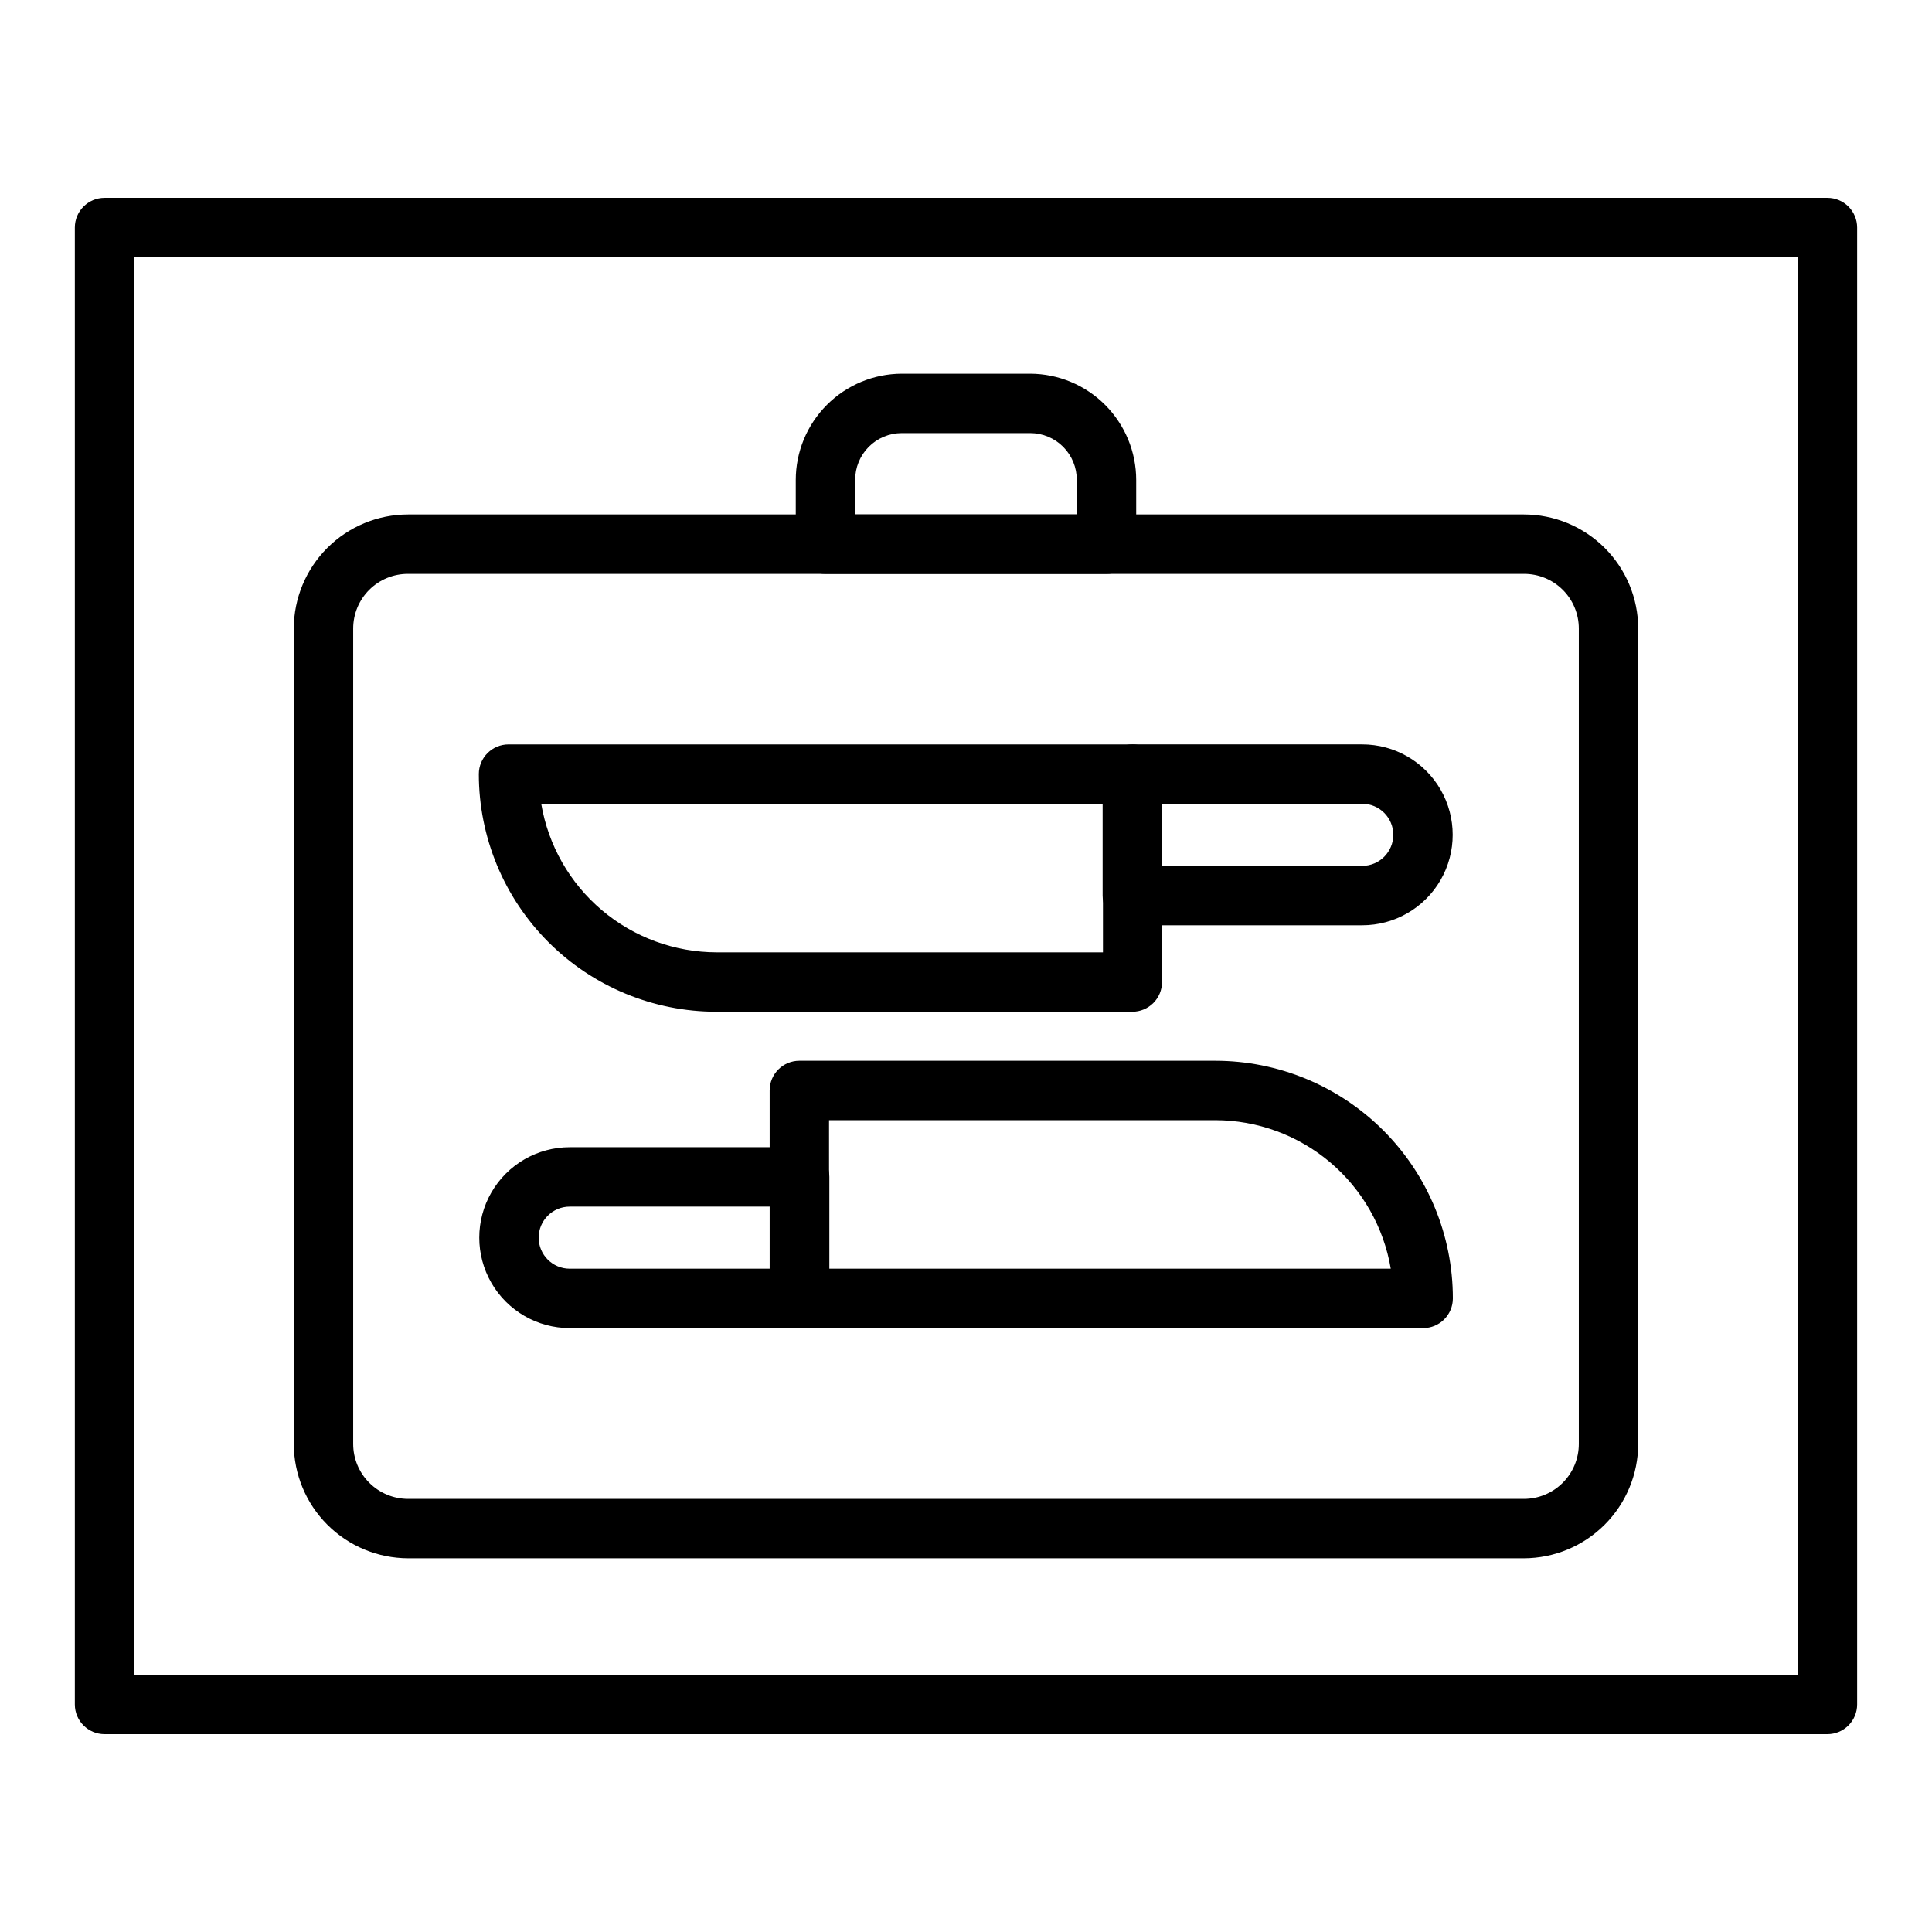 <?xml version="1.0" encoding="UTF-8"?>
<!-- Uploaded to: ICON Repo, www.svgrepo.com, Generator: ICON Repo Mixer Tools -->
<svg fill="#000000" width="800px" height="800px" version="1.1" viewBox="144 144 512 512" xmlns="http://www.w3.org/2000/svg">
 <g>
  <path d="m628.29 603.57h-456.58c-4.348 0-7.875-3.527-7.875-7.875v-391.39c0-4.348 3.527-7.871 7.875-7.871h456.58c2.086 0 4.09 0.828 5.566 2.305 1.473 1.477 2.305 3.477 2.305 5.566v391.39c0 2.09-0.832 4.09-2.305 5.566-1.477 1.477-3.481 2.309-5.566 2.309zm-448.71-15.742 440.83-0.004v-375.65h-440.83z"/>
  <path d="m444.08 412.12h-110.21c-16.703 0-32.723-6.633-44.531-18.445-11.812-11.809-18.445-27.828-18.445-44.531 0-4.348 3.523-7.871 7.871-7.871h165.31c2.086 0 4.09 0.828 5.566 2.305 1.477 1.477 2.305 3.481 2.305 5.566v55.105c0 2.086-0.828 4.09-2.305 5.566-1.477 1.477-3.481 2.305-5.566 2.305zm-156.65-55.105c1.859 11 7.547 20.984 16.062 28.188 8.516 7.203 19.305 11.164 30.461 11.176h102.34v-39.359z"/>
  <path d="m521.15 495.96h-165.31c-4.348 0-7.871-3.523-7.871-7.871v-55.105c0-4.348 3.523-7.871 7.871-7.871h110.21c16.703 0 32.723 6.637 44.531 18.445 11.812 11.812 18.445 27.828 18.445 44.531 0 2.09-0.828 4.09-2.305 5.566-1.477 1.477-3.477 2.305-5.566 2.305zm-157.44-15.742h148.86c-1.859-11-7.551-20.984-16.066-28.188s-19.305-11.16-30.461-11.172h-102.34z"/>
  <path d="m355.91 495.96h-60.93c-8.562 0-16.477-4.566-20.758-11.984-4.281-7.414-4.281-16.555 0-23.969 4.281-7.418 12.195-11.984 20.758-11.984h60.93c2.09 0 4.09 0.828 5.566 2.305 1.477 1.477 2.309 3.477 2.309 5.566v32.195c0 2.09-0.832 4.09-2.309 5.566-1.477 1.477-3.477 2.305-5.566 2.305zm-60.93-32.195c-4.543 0-8.227 3.684-8.227 8.227s3.684 8.227 8.227 8.227h53.059v-16.453z"/>
  <path d="m505.01 389.21h-60.93c-4.348 0-7.871-3.527-7.871-7.871v-32.199c0-4.348 3.523-7.871 7.871-7.871h60.93c8.562 0 16.477 4.57 20.758 11.984 4.281 7.418 4.281 16.555 0 23.973-4.281 7.414-12.195 11.984-20.758 11.984zm-53.059-15.742h53.059v-0.004c4.543 0 8.227-3.684 8.227-8.227 0-4.543-3.684-8.227-8.227-8.227h-53.059z"/>
  <path d="m547.84 556.96h-295.68c-8.031-0.02-15.727-3.219-21.406-8.898-5.68-5.68-8.879-13.375-8.898-21.406v-216.09c0.02-8.027 3.223-15.715 8.902-21.383 5.684-5.664 13.379-8.848 21.402-8.848h295.68c8.023 0 15.719 3.184 21.402 8.848 5.68 5.668 8.883 13.355 8.902 21.383v216.09c-0.02 8.031-3.219 15.727-8.898 21.406-5.68 5.68-13.375 8.879-21.406 8.898zm-295.68-260.88c-3.852-0.02-7.559 1.496-10.293 4.215-2.731 2.719-4.269 6.418-4.269 10.273v216.09c0 3.863 1.535 7.566 4.266 10.297s6.438 4.266 10.297 4.266h295.68c3.863 0 7.566-1.535 10.297-4.266 2.731-2.731 4.266-6.434 4.266-10.297v-216.09c0-3.856-1.535-7.555-4.269-10.273s-6.438-4.234-10.293-4.215z"/>
  <path d="m437.23 296.09h-74.469c-4.348 0-7.875-3.523-7.875-7.871v-17.004c0-7.461 2.961-14.617 8.227-19.898 5.269-5.281 12.418-8.262 19.879-8.281h34.008c7.457 0.02 14.605 3 19.875 8.281 5.269 5.281 8.227 12.438 8.227 19.898v17.004c0 2.09-0.828 4.09-2.305 5.566-1.477 1.477-3.481 2.305-5.566 2.305zm-66.598-15.742h58.727l-0.004-9.133c0.023-3.289-1.27-6.453-3.59-8.789-2.32-2.336-5.477-3.648-8.766-3.648h-34.008c-3.293 0-6.449 1.312-8.77 3.648-2.32 2.336-3.613 5.5-3.59 8.789z"/>
 </g>
</svg>